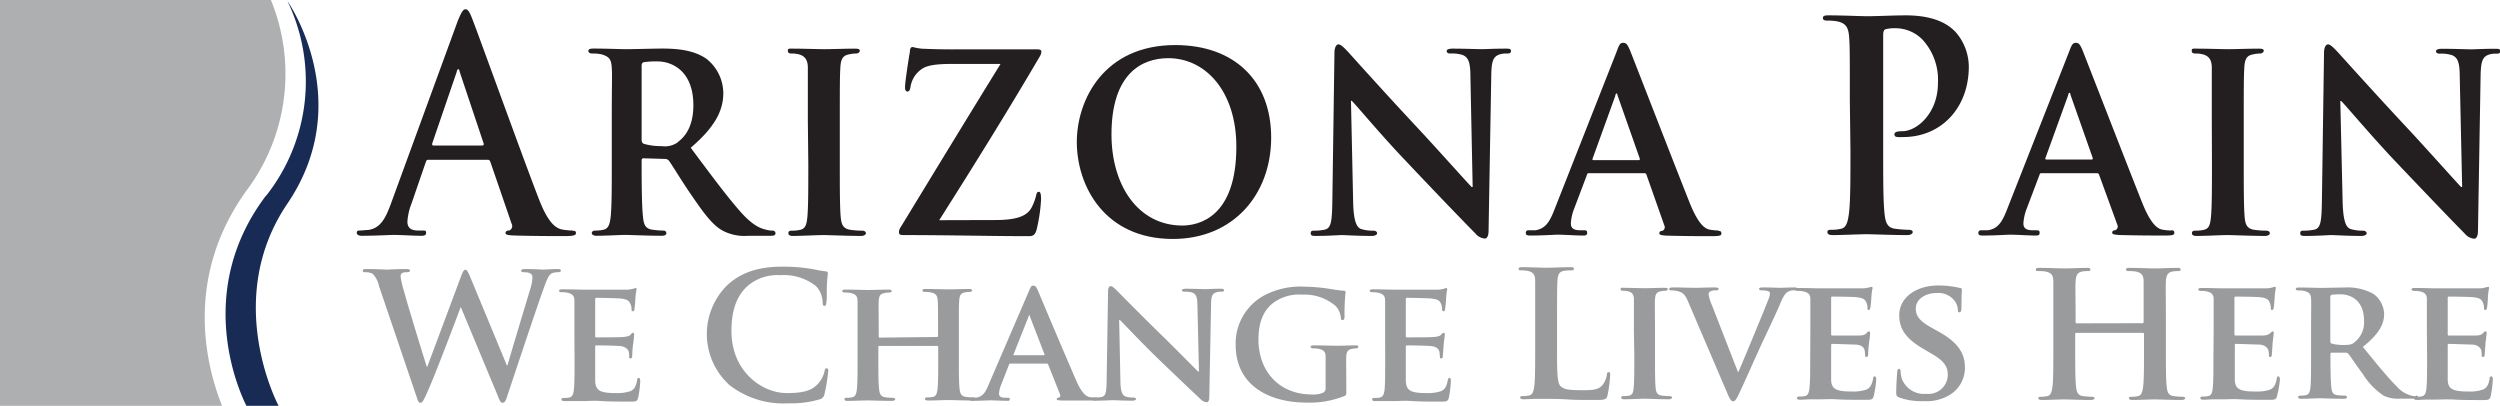 <svg viewBox="0 0 322.34 52.32" id="Layer_1" xmlns="http://www.w3.org/2000/svg"><defs><style>.cls-1{fill:#999b9d;}.cls-2{fill:#231f20;}.cls-3{fill:#aeafb1;}.cls-4{fill:#172b54;}</style></defs><title>AZ Pain Logo Updated</title><path transform="translate(-136.41 -171.94)" d="M185.28,208.83a3.25,3.25,0,0,0-.82-1.59,2,2,0,0,0-.91-.2c-.22,0-.36,0-.36-.2s.18-.21.5-.21c1.17,0,2.4.07,2.61.07s1.19-.07,2.5-.07c.32,0,.47.07.47.21s-.17.2-.4.2a1.16,1.16,0,0,0-.56.09c-.2.08-.25.24-.25.49a13.62,13.62,0,0,0,.5,2.07c.38,1.48,2.47,8.28,2.88,9.54h.06l4.37-11.7c.23-.63.38-.81.56-.81s.37.34.66,1.06l4.68,11.29h.07c.41-1.5,2.21-7.43,3-10.06a5,5,0,0,0,.22-1.3c0-.36-.2-.67-1.08-.67-.23,0-.38-.07-.38-.2s.18-.21.52-.21c1.19,0,2.13.07,2.33.07s1.13-.07,1.88-.07c.24,0,.4.05.4.18s-.11.23-.31.23a2.43,2.43,0,0,0-.79.11c-.54.2-.79,1.1-1.27,2.38-1,2.83-3.39,10-4.5,13.34-.25.78-.36,1-.65,1s-.36-.27-.7-1.1l-4.69-11.25h0c-.43,1.14-3.42,9.09-4.39,11.16-.43.92-.54,1.19-.81,1.19s-.32-.24-.52-.84Z" class="cls-1"></path><path transform="translate(-136.41 -171.94)" d="M210.47,214.69c0-2.89,0-3.43,0-4s-.23-.85-.85-1a3.39,3.39,0,0,0-.79-.07c-.21,0-.34-.07-.34-.2s.16-.18.45-.18c1,0,2.3.05,2.86.05s5,0,5.4,0,.68-.09.84-.11a1.82,1.82,0,0,1,.31-.1c.11,0,.14.1.14.18a7.62,7.62,0,0,0-.16,1.24c0,.2-.07,1-.11,1.25s-.06.32-.23.32-.15-.09-.15-.25a1.83,1.83,0,0,0-.14-.69c-.16-.34-.31-.61-1.31-.7-.34-.05-2.7-.09-3.11-.09-.08,0-.13.07-.13.18v4.71c0,.11,0,.21.13.21.46,0,3,0,3.48-.05s.76-.09.94-.29.23-.25.32-.25.15.09.15.2,0,.43-.15,1.4c-.05.38-.09,1.14-.09,1.28s0,.42-.21.42-.18-.07-.18-.16,0-.45-.06-.7-.37-.66-1.11-.73c-.36-.05-2.61-.09-3.11-.09-.09,0-.11.09-.11.2v1.53c0,.65,0,2.26,0,2.82.05,1.31.65,1.6,2.68,1.6a5.25,5.25,0,0,0,1.87-.25c.5-.22.72-.63.86-1.41,0-.2.09-.3.22-.3s.18.25.18.45a13.21,13.21,0,0,1-.27,2.12c-.13.49-.32.49-1.06.49-1.48,0-2.68,0-3.65-.07s-1.71,0-2.29,0l-1.13,0c-.47,0-1,0-1.37,0-.25,0-.39-.06-.39-.2s.07-.2.32-.2a3.31,3.31,0,0,0,.7-.06c.4-.09.52-.45.58-1,.09-.8.09-2.31.09-4.06Z" class="cls-1"></path><path transform="translate(-136.41 -171.94)" d="M230.34,221.47a8.86,8.86,0,0,1-.15-12.77c1.62-1.49,3.76-2.38,7.11-2.38a23.15,23.15,0,0,1,3.27.22c.85.11,1.57.32,2.25.38.25,0,.33.14.33.27s-.06.45-.11,1.24,0,2-.07,2.43-.06.51-.26.51-.23-.18-.23-.49a3.17,3.17,0,0,0-.88-2.07,6.7,6.7,0,0,0-4.57-1.39,5.91,5.91,0,0,0-4.23,1.39c-1.65,1.5-2.08,3.64-2.08,5.81,0,5.34,4.08,8,7.09,8,2,0,3.23-.23,4.13-1.26a3.84,3.84,0,0,0,.77-1.48c.06-.36.11-.45.29-.45s.2.15.2.34a22,22,0,0,1-.49,3,.82.82,0,0,1-.59.65,13,13,0,0,1-4.05.52,11.32,11.32,0,0,1-7.73-2.45" class="cls-1"></path><path transform="translate(-136.41 -171.94)" d="M257.25,215.39s.11,0,.11-.13v-.41c0-2.89,0-3.59-.05-4.2s-.22-.85-.85-1a3.31,3.31,0,0,0-.77-.07c-.22,0-.34-.06-.34-.2s.13-.18.43-.18c1.07,0,2.46.05,3,.05s1.79-.05,2.55-.05c.29,0,.42.05.42.18s-.13.2-.35.2a3,3,0,0,0-.59.07c-.51.09-.67.36-.72,1s-.05,1.15-.05,4v3.37c0,1.75,0,3.26.1,4.09.06.54.18.9.79,1a6.32,6.32,0,0,0,1,.07c.2,0,.31.12.31.2s-.15.2-.4.2c-1.28,0-2.59-.06-3.13-.06s-1.84.06-2.61.06c-.28,0-.43-.06-.43-.2s.09-.2.31-.2a2.85,2.85,0,0,0,.73-.07c.4-.08.51-.44.58-1,.09-.8.09-2.26.09-4v-1.45a.13.13,0,0,0-.11-.12h-7.48c-.07,0-.13,0-.13.12v1.45c0,1.76,0,3.22.1,4.05.07.54.19.9.77,1a6.72,6.72,0,0,0,1,.07c.22,0,.31.12.31.2s-.16.2-.4.2c-1.29,0-2.66-.06-3.23-.06s-1.75.06-2.54.06c-.24,0-.38-.06-.38-.2s.06-.2.32-.2a2.61,2.61,0,0,0,.69-.07c.4-.08.52-.44.59-1,.09-.8.09-2.31.09-4.06v-3.37c0-2.89,0-3.43,0-4s-.22-.85-.85-1a3.29,3.29,0,0,0-.78-.07c-.21,0-.34-.06-.34-.2s.15-.18.42-.18c1.06,0,2.37.05,2.91.05s1.84-.05,2.63-.05c.27,0,.41.05.41.18s-.12.2-.37.2a2.58,2.58,0,0,0-.56.07c-.54.09-.7.36-.74,1s0,1.31,0,4.2v.41c0,.11.06.13.13.13Z" class="cls-1"></path><path transform="translate(-136.41 -171.94)" d="M277.66,223.2a5.35,5.35,0,0,1-.74-.06c-.36-.07-.93-.32-1.69-2-1.26-2.89-4.58-10.71-5-11.76-.21-.43-.29-.61-.59-.61s-.36.23-.59.76l-5.17,12c-.41,1-.75,1.56-1.65,1.69l-.59,0a.19.19,0,0,0-.22.2c0,.16.11.2.36.2,1,0,2.1-.06,2.3-.06.63,0,1.55.06,2.2.06.2,0,.32,0,.32-.2s-.05-.2-.3-.2H266c-.6,0-.78-.2-.78-.54a3.58,3.58,0,0,1,.29-1.17l1-2.56c.05-.11.07-.13.19-.13h4.65a.19.19,0,0,1,.21.13l1.53,3.85a.3.3,0,0,1-.18.42c-.2,0-.25.09-.25.2s.23.14.59.16c1.67,0,3.11,0,3.81,0s.85,0,.85-.2-.09-.2-.27-.2M271,217.74h-3.82c-.08,0-.12,0-.08-.13l1.92-4.82c0-.08,0-.18.11-.18s.06.1.09.18l1.87,4.85c0,.06,0,.1-.09.1" class="cls-1"></path><path transform="translate(-136.41 -171.94)" d="M280.87,221c0,1.48.29,1.93.67,2.07a3.43,3.43,0,0,0,1,.13c.23,0,.34.09.34.2s-.18.2-.45.2c-1.28,0-2.2-.06-2.56-.06-.18,0-1.13.06-2.14.06-.28,0-.45,0-.45-.2s.13-.2.31-.2a3.93,3.93,0,0,0,.9-.09c.52-.13.59-.65.61-2.31l.18-11.32c0-.37.14-.65.34-.65s.52.3.85.63,3.22,3.28,6.11,6.08c1.35,1.33,4,4,4.28,4.29H291l-.2-8.48c0-1.17-.2-1.5-.67-1.69a3.42,3.42,0,0,0-1-.11c-.25,0-.32-.09-.32-.2s.21-.18.5-.18c1,0,2.1.05,2.52.05.23,0,1-.05,1.94-.05.27,0,.45,0,.45.18s-.11.2-.34.2a2,2,0,0,0-.61.07c-.53.15-.7.49-.71,1.57l-.23,12c0,.43-.16.61-.31.61a1.22,1.22,0,0,1-.82-.4c-1.24-1.16-3.71-3.5-5.78-5.51s-4.26-4.37-4.64-4.71h-.07Z" class="cls-1"></path><path transform="translate(-136.41 -171.94)" d="M310,222.32c0,.52,0,.55-.25.68a12,12,0,0,1-4.84.85c-4.87,0-9.18-2.2-9.18-7.47a7.07,7.07,0,0,1,3.48-6.24,10,10,0,0,1,5.34-1.24,22.51,22.51,0,0,1,3.51.32c.41.06,1.1.18,1.58.2.22,0,.26.08.26.22a26.78,26.78,0,0,0-.13,3.15c0,.29-.11.42-.27.42s-.18-.09-.2-.25a2.58,2.58,0,0,0-.68-1.57,6.16,6.16,0,0,0-4.3-1.46,5.6,5.6,0,0,0-3.83,1.13c-1.1.9-1.82,2.31-1.82,4.65,0,4.1,2.66,7.09,6.89,7.09a3.17,3.17,0,0,0,1.4-.21.62.62,0,0,0,.37-.67v-1.75c0-.94,0-1.66,0-2.25s-.23-.85-.86-1a4,4,0,0,0-.76-.06c-.18,0-.32-.09-.32-.21s.16-.18.43-.18c1,0,2.45.05,3,.05s1.66-.05,2.32-.05c.27,0,.4,0,.4.18a.23.23,0,0,1-.24.21,3.15,3.15,0,0,0-.55.06c-.54.09-.73.36-.76,1s0,1.35,0,2.3Z" class="cls-1"></path><path transform="translate(-136.41 -171.94)" d="M315,214.69c0-2.89,0-3.43,0-4s-.23-.85-.86-1a3.39,3.39,0,0,0-.79-.07c-.2,0-.33-.07-.33-.2s.15-.18.44-.18c1,0,2.3.05,2.86.05s5,0,5.41,0,.68-.09.83-.11a1.58,1.58,0,0,1,.31-.1c.12,0,.14.1.14.18a8.51,8.51,0,0,0-.15,1.24c0,.2-.08,1-.12,1.25s-.07.32-.22.32-.17-.09-.17-.25a1.62,1.62,0,0,0-.13-.69c-.15-.34-.31-.61-1.3-.7-.35-.05-2.71-.09-3.11-.09-.09,0-.14.07-.14.18v4.71c0,.11,0,.21.14.21.45,0,3,0,3.46-.05s.78-.09.95-.29.23-.25.32-.25a.18.18,0,0,1,.16.2c0,.12-.05.43-.16,1.4,0,.38-.09,1.14-.09,1.28s0,.42-.2.42-.18-.07-.18-.16a6.62,6.62,0,0,0-.07-.7c-.12-.37-.36-.66-1.11-.73-.36-.05-2.61-.09-3.1-.09-.09,0-.12.09-.12.2v1.53c0,.65,0,2.26,0,2.82.05,1.31.65,1.6,2.68,1.6a5.22,5.22,0,0,0,1.87-.25c.49-.22.72-.63.86-1.41.05-.2.09-.3.23-.3s.17.25.17.45a14.45,14.45,0,0,1-.26,2.12c-.14.49-.32.49-1.06.49-1.49,0-2.68,0-3.66-.07s-1.7,0-2.29,0l-1.13,0c-.46,0-1,0-1.37,0-.25,0-.38-.06-.38-.2s.06-.2.31-.2a3.24,3.24,0,0,0,.7-.06c.41-.09.52-.45.59-1,.08-.8.08-2.31.08-4.06Z" class="cls-1"></path><path transform="translate(-136.41 -171.94)" d="M337.17,216.93c0,2.86,0,4.42.47,4.82s1,.5,2.73.5c1.2,0,2.07,0,2.63-.63a2.8,2.8,0,0,0,.59-1.35c0-.2.07-.34.25-.34s.18.12.18.38a17.76,17.76,0,0,1-.34,2.59c-.13.49-.25.61-1.42.61-1.62,0-2.79,0-3.8-.07s-1.83-.07-2.75-.07c-.25,0-.75,0-1.29,0s-1.1.05-1.55.05c-.29,0-.45-.07-.45-.23s.09-.18.37-.18a3.33,3.33,0,0,0,.8-.09c.45-.09.56-.58.65-1.24.11-.94.11-2.71.11-4.77v-4c0-3.42,0-4,0-4.76s-.22-1.13-1-1.29a3.84,3.84,0,0,0-.75-.06c-.25,0-.38,0-.38-.2s.16-.21.49-.21c1.06,0,2.48.07,3.09.07s2.18-.07,3.06-.07c.31,0,.48,0,.48.21s-.14.2-.42.2a6.58,6.58,0,0,0-.87.06c-.61.12-.79.5-.83,1.29s-.05,1.34-.05,4.76Z" class="cls-1"></path><path transform="translate(-136.41 -171.94)" d="M347.08,214.52c0-2.89,0-3.43,0-4s-.24-.88-.67-1a2.5,2.5,0,0,0-.72-.09c-.21,0-.32,0-.32-.23s.15-.15.47-.15c.75,0,2.09.05,2.66.05s1.78-.05,2.54-.05c.25,0,.41.05.41.15s-.11.23-.32.23a2.47,2.47,0,0,0-.58.07c-.54.09-.7.36-.75,1s0,1.15,0,4v3.37c0,1.84,0,3.37.09,4.18.07.51.2.81.8.9a8.07,8.07,0,0,0,1,.06c.22,0,.31.11.31.2s-.16.21-.38.21c-1.31,0-2.66-.07-3.2-.07s-1.8.07-2.59.07c-.25,0-.39-.07-.39-.21s.07-.2.32-.2a3.31,3.31,0,0,0,.7-.06c.41-.09.52-.36.58-.93.09-.78.09-2.31.09-4.15Z" class="cls-1"></path><path transform="translate(-136.41 -171.94)" d="M354.08,210.86c-.45-1.05-.74-1.23-1.46-1.41a3.43,3.43,0,0,0-.78-.07c-.17,0-.21-.09-.21-.2s.2-.18.49-.18c1.06,0,2.19.05,2.88.05.5,0,1.53-.05,2.52-.05.25,0,.48.05.48.18s-.13.2-.32.2a1.36,1.36,0,0,0-.76.14.4.4,0,0,0-.21.38,5.65,5.65,0,0,0,.45,1.44l3.33,8.55h.07c.86-2,3.4-8.13,3.88-9.39a2.52,2.52,0,0,0,.18-.69c0-.21-.09-.27-.28-.34a2.83,2.83,0,0,0-.78-.09c-.18,0-.34-.06-.34-.2s.19-.18.57-.18c1,0,1.87.05,2.11.05s1.27-.05,1.87-.05c.25,0,.4.05.4.18s-.11.2-.31.2a1.62,1.62,0,0,0-1,.22c-.24.18-.51.48-1,1.69-.79,1.8-1.3,2.83-2.39,5.16-1.26,2.79-2.19,4.87-2.64,5.84s-.67,1.39-.94,1.39-.43-.24-.81-1.14Z" class="cls-1"></path><path transform="translate(-136.41 -171.94)" d="M369.83,214.52c0-2.89,0-3.43,0-4s-.22-.85-.86-1a3.28,3.28,0,0,0-.79-.07c-.2,0-.34-.07-.34-.2s.17-.18.46-.18c1,0,2.29.05,2.86.05s5,0,5.4,0,.67-.09.84-.11a1.34,1.34,0,0,1,.31-.09c.12,0,.14.09.14.17a9,9,0,0,0-.16,1.24c0,.2-.07,1-.12,1.25s-.07.32-.22.32-.15-.09-.15-.24a1.84,1.84,0,0,0-.14-.7c-.16-.34-.31-.61-1.3-.7-.35-.05-2.71-.08-3.12-.08-.08,0-.13.06-.13.17V215c0,.1,0,.2.13.2.45,0,3,0,3.47,0s.77-.09.95-.29.22-.24.32-.24a.17.17,0,0,1,.15.19c0,.12,0,.43-.15,1.4-.05.38-.1,1.14-.1,1.28s0,.42-.2.42-.18-.07-.18-.16a6.62,6.62,0,0,0-.07-.7c-.11-.37-.36-.66-1.1-.73-.36,0-2.61-.09-3.11-.09-.08,0-.11.09-.11.2V218c0,.65,0,2.26,0,2.82,0,1.31.65,1.6,2.68,1.6a5.25,5.25,0,0,0,1.87-.25c.49-.22.71-.63.86-1.41,0-.2.08-.29.22-.29s.18.24.18.44A12.17,12.17,0,0,1,378,223c-.13.49-.31.49-1.06.49-1.49,0-2.68,0-3.65-.06s-1.71,0-2.29,0l-1.13,0c-.47,0-1,.05-1.37.05-.25,0-.39-.07-.39-.21s.07-.2.32-.2a3.31,3.31,0,0,0,.7-.06c.4-.09.52-.45.58-1,.1-.81.1-2.31.1-4.06Z" class="cls-1"></path><path transform="translate(-136.41 -171.94)" d="M381.29,223.19c-.31-.13-.39-.23-.39-.65,0-1,.1-2.23.12-2.54s.09-.5.24-.5.21.19.21.32a3.48,3.48,0,0,0,.17,1,3.07,3.07,0,0,0,3.16,1.9,2.49,2.49,0,0,0,2.75-2.43c0-.83-.21-1.66-2-2.69l-1.15-.68c-2.34-1.36-3.11-2.65-3.11-4.33,0-2.34,2.25-3.84,5-3.84a11.6,11.6,0,0,1,2.82.32c.17,0,.26.1.26.24s-.06.79-.06,2.3c0,.39-.08.6-.25.6s-.21-.11-.21-.34a2.09,2.09,0,0,0-.51-1.25,2.63,2.63,0,0,0-2.21-.9c-1.41,0-2.7.74-2.7,2,0,.85.31,1.53,2.1,2.51l.8.45c2.62,1.44,3.43,2.9,3.43,4.63a4.07,4.07,0,0,1-2,3.57,5.81,5.81,0,0,1-3.32.78,8.44,8.44,0,0,1-3.21-.49" class="cls-1"></path><path transform="translate(-136.41 -171.94)" d="M412.67,213.61a.14.14,0,0,0,.13-.16V213c0-3.42,0-4,0-4.76s-.23-1.13-1-1.29a5.35,5.35,0,0,0-.88-.06c-.25,0-.38,0-.38-.2s.15-.21.47-.21c1.22,0,2.63.07,3.25.07s1.95-.07,2.83-.07c.31,0,.48,0,.48.21s-.14.2-.41.2a4.46,4.46,0,0,0-.65.06c-.61.12-.8.5-.84,1.29s0,1.34,0,4.76v4c0,2.06,0,3.84.11,4.8.06.63.19,1.12.88,1.21a10.52,10.52,0,0,0,1.14.09c.26,0,.36.07.36.18s-.18.23-.44.23c-1.47,0-2.89-.07-3.52-.07s-1.93.07-2.81.07c-.32,0-.48-.07-.48-.23s.09-.18.36-.18a4,4,0,0,0,.81-.09c.46-.09.57-.58.66-1.24.11-.93.11-2.71.11-4.77v-2a.13.13,0,0,0-.13-.14h-8.61c-.07,0-.13,0-.13.14v2c0,2.06,0,3.84.11,4.8.07.63.2,1.12.88,1.21a10.71,10.71,0,0,0,1.15.09c.24,0,.36.07.36.18s-.18.23-.45.23c-1.46,0-2.88-.07-3.51-.07s-1.94.07-2.85.07c-.29,0-.44-.07-.44-.23s.08-.18.36-.18a3.94,3.94,0,0,0,.8-.09c.45-.09.57-.58.66-1.24.11-.93.11-2.71.11-4.77v-4c0-3.42,0-4,0-4.76s-.22-1.13-1-1.29a5.18,5.18,0,0,0-.88-.06c-.25,0-.38,0-.38-.2s.15-.21.47-.21c1.22,0,2.63.07,3.24.07s2-.07,2.84-.07c.31,0,.48,0,.48.21s-.14.2-.41.2a4.46,4.46,0,0,0-.65.06c-.61.12-.79.5-.84,1.29s0,1.34,0,4.76v.47c0,.11.06.16.13.16Z" class="cls-1"></path><path transform="translate(-136.41 -171.94)" d="M421.83,214.52c0-2.89,0-3.43,0-4s-.23-.85-.85-1a3.39,3.39,0,0,0-.79-.07c-.21,0-.34-.07-.34-.2s.15-.18.45-.18c1,0,2.3.05,2.86.05s5,0,5.4,0,.68-.09.84-.11a1.49,1.49,0,0,1,.31-.09c.12,0,.14.09.14.17a9,9,0,0,0-.16,1.24c0,.2-.07,1-.11,1.25s-.07.32-.23.32-.15-.09-.15-.24a1.84,1.84,0,0,0-.14-.7c-.15-.34-.32-.61-1.3-.7-.35-.05-2.71-.08-3.11-.08-.1,0-.14.06-.14.17V215c0,.1,0,.2.14.2.45,0,3,0,3.46,0s.77-.09,1-.29.23-.24.31-.24a.17.17,0,0,1,.16.19c0,.12-.05.43-.16,1.4,0,.38-.08,1.14-.08,1.28s0,.42-.21.42-.17-.07-.17-.16,0-.45-.08-.7-.36-.66-1.1-.73c-.36,0-2.61-.09-3.11-.09-.09,0-.11.09-.11.2V218c0,.65,0,2.26,0,2.82,0,1.31.65,1.6,2.69,1.6a5.25,5.25,0,0,0,1.86-.25c.49-.22.72-.63.86-1.41,0-.2.09-.29.22-.29s.18.24.18.44A12.17,12.17,0,0,1,430,223c-.13.49-.31.49-1.06.49-1.49,0-2.67,0-3.65-.06s-1.71,0-2.29,0l-1.13,0c-.47,0-1,.05-1.37.05-.25,0-.38-.07-.38-.21s.06-.2.31-.2a3.31,3.31,0,0,0,.7-.06c.4-.09.52-.45.58-1,.09-.81.09-2.31.09-4.06Z" class="cls-1"></path><path transform="translate(-136.41 -171.94)" d="M448,223a2,2,0,0,1-.47,0,3.8,3.8,0,0,1-2.12-1.26c-1.19-1.19-2.59-2.92-4.34-5.07,1.93-1.56,2.74-2.81,2.74-4.23a3.31,3.31,0,0,0-1.4-2.62,7,7,0,0,0-3.76-.81c-.6,0-2.41.05-3.08.05-.4,0-1.67-.05-2.71-.05-.29,0-.44.05-.44.18s.13.2.33.2a3.39,3.39,0,0,1,.79.07c.63.18.81.38.85,1s0,1.15,0,4v3.37c0,1.75,0,3.26-.08,4.06-.07.57-.19.93-.59,1a3.24,3.24,0,0,1-.7.06c-.24,0-.31.11-.31.2s.13.21.38.21c.79,0,2.06-.07,2.43-.07s1.94.07,3.09.07c.24,0,.41-.07.41-.21a.24.24,0,0,0-.25-.2,8.4,8.4,0,0,1-1-.06c-.61-.09-.7-.45-.77-1-.08-.8-.11-2.29-.11-4.06v-.27c0-.11.07-.15.16-.15l1.77,0a.45.45,0,0,1,.37.14c.25.29,1.08,1.56,1.87,2.6a9,9,0,0,0,2.7,2.81,4.42,4.42,0,0,0,2.16.38h1.89c.26,0,.38-.05.38-.21a.22.22,0,0,0-.24-.2m-8-6.82c-.33.25-.6.31-1.39.31a5.63,5.63,0,0,1-1.51-.18c-.13-.07-.18-.13-.18-.33v-5.68a.26.26,0,0,1,.18-.28,8.17,8.17,0,0,1,1.17-.06c1.18,0,3,.7,3,3.39a3.23,3.23,0,0,1-1.29,2.83" class="cls-1"></path><path transform="translate(-136.41 -171.94)" d="M449.32,214.52c0-2.89,0-3.43,0-4s-.22-.85-.85-1a3.39,3.39,0,0,0-.79-.07c-.19,0-.34-.07-.34-.2s.16-.18.46-.18c1,0,2.29.05,2.86.05s5,0,5.4,0,.67-.09.83-.11a2,2,0,0,1,.32-.09c.11,0,.13.09.13.17a8.25,8.25,0,0,0-.15,1.24c0,.2-.06,1-.11,1.25s-.07.32-.23.32-.16-.09-.16-.24a1.84,1.84,0,0,0-.14-.7c-.16-.34-.31-.61-1.3-.7-.34-.05-2.7-.08-3.11-.08-.09,0-.13.06-.13.17V215c0,.1,0,.2.13.2.45,0,3,0,3.47,0s.76-.09.94-.29.23-.24.32-.24a.17.17,0,0,1,.16.19c0,.12-.05.43-.16,1.4,0,.38-.09,1.14-.09,1.28s0,.42-.2.42-.19-.07-.19-.16,0-.45-.06-.7-.36-.66-1.1-.73c-.36,0-2.61-.09-3.12-.09-.08,0-.1.09-.1.2V218c0,.65,0,2.26,0,2.82,0,1.31.66,1.6,2.68,1.6a5.16,5.16,0,0,0,1.86-.25c.5-.22.73-.63.86-1.41,0-.2.09-.29.24-.29s.17.24.17.44a13.21,13.21,0,0,1-.27,2.12c-.14.49-.32.49-1.06.49-1.49,0-2.68,0-3.65-.06s-1.71,0-2.29,0l-1.13,0c-.47,0-1,.05-1.37.05-.25,0-.39-.07-.39-.21s.07-.2.31-.2a3.35,3.35,0,0,0,.71-.06c.4-.09.52-.45.58-1,.09-.81.09-2.31.09-4.06Z" class="cls-1"></path><path transform="translate(-136.41 -171.94)" d="M210.27,201.66a7.78,7.78,0,0,1-1.45-.14c-.72-.19-1.72-.72-3-4.1-2.2-5.7-7.71-21-8.53-23.08-.34-.87-.55-1.21-.86-1.21s-.55.42-1,1.51l-8.62,23.57c-.69,1.88-1.34,3.15-2.92,3.38-.28,0-.76.07-1.08.07s-.4.08-.4.3.2.38.65.38c1.79,0,3.67-.11,4.05-.11,1.07,0,2.55.11,3.65.11.38,0,.59-.08.59-.38s-.11-.3-.52-.3h-.52c-1.07,0-1.37-.49-1.37-1.16a7.69,7.69,0,0,1,.52-2.29l1.85-5.37c.07-.22.14-.3.31-.3h7.67a.34.34,0,0,1,.34.26l2.75,8a.61.61,0,0,1-.31.86c-.34,0-.48.12-.48.34s.42.27,1,.3c2.75.08,5.26.08,6.5.08s1.58-.08,1.58-.38-.17-.3-.44-.3m-11.63-11h-6.32c-.14,0-.17-.12-.14-.27l3.16-9.23c0-.15.1-.34.21-.34s.14.19.17.34l3.1,9.27c0,.11,0,.23-.18.23" class="cls-2"></path><path transform="translate(-136.41 -171.94)" d="M236.06,201.67a2.43,2.43,0,0,1-.72-.08c-.48-.11-1.55-.26-3.24-2.11s-3.94-4.88-6.63-8.49c3-2.57,4.2-4.68,4.2-7.05a5.68,5.68,0,0,0-2.14-4.39c-1.61-1.16-3.81-1.35-5.74-1.35-.92,0-3.68.08-4.71.08-.62,0-2.55-.08-4.13-.08-.44,0-.68.08-.68.3s.2.34.51.34a5.31,5.31,0,0,1,1.2.11c1,.3,1.24.64,1.31,1.73s0,1.91,0,6.76v5.63c0,2.92,0,5.44-.14,6.79-.1.94-.28,1.54-.89,1.69a4.33,4.33,0,0,1-1.07.12c-.37,0-.48.18-.48.33s.2.34.58.34c1.2,0,3.13-.11,3.72-.11s2.95.11,4.71.11c.37,0,.61-.11.61-.34a.35.35,0,0,0-.37-.33,11.46,11.46,0,0,1-1.48-.12c-.93-.15-1.07-.75-1.17-1.69-.14-1.35-.17-3.83-.17-6.79v-.46a.23.23,0,0,1,.24-.26l2.71.08a.68.68,0,0,1,.56.22c.38.49,1.65,2.63,2.85,4.36,1.68,2.47,2.82,4,4.13,4.69a6.05,6.05,0,0,0,3.29.64h2.9c.37,0,.58-.07.58-.34a.36.36,0,0,0-.38-.33m-12.17-11.42a2.87,2.87,0,0,1-2.13.53,7.87,7.87,0,0,1-2.31-.3c-.2-.12-.27-.23-.27-.56v-9.5c0-.26.07-.38.27-.46a11.07,11.07,0,0,1,1.79-.1c1.79,0,4.61,1.16,4.61,5.66,0,2.63-1,4-2,4.73" class="cls-2"></path><path transform="translate(-136.41 -171.94)" d="M240.57,187.44c0-4.85,0-5.75,0-6.76s-.38-1.46-1-1.69a3.7,3.7,0,0,0-1.1-.15c-.31,0-.48-.07-.48-.38s.24-.25.72-.25c1.13,0,3.19.07,4.06.07s2.71-.07,3.88-.07c.38,0,.62.07.62.25s-.17.38-.48.38a4.25,4.25,0,0,0-.9.11c-.82.15-1.07.61-1.13,1.73s-.07,1.91-.07,6.76v5.63c0,3.08,0,5.63.13,7,.11.86.32,1.35,1.22,1.5a10.84,10.84,0,0,0,1.54.11c.34,0,.48.19.48.34s-.24.34-.59.34c-2,0-4-.11-4.88-.11s-2.75.11-3.95.11c-.37,0-.58-.11-.58-.34s.1-.34.47-.34a4.33,4.33,0,0,0,1.07-.11c.62-.15.79-.6.9-1.54.13-1.31.13-3.86.13-6.94Z" class="cls-2"></path><path transform="translate(-136.41 -171.94)" d="M264.76,200.31c3.1,0,4.16-.67,4.68-1.65a7,7,0,0,0,.55-1.46c.07-.34.14-.53.35-.53s.3.23.3,1a21.08,21.08,0,0,1-.58,3.9c-.17.57-.38.82-.93.82-5.05,0-10.18-.14-16.3-.14-.34,0-.51-.11-.51-.34s0-.37.38-.94c4.26-7,8.66-14.22,12.72-20.79h-5.71c-1.55,0-3.33,0-4.3.56a3.43,3.43,0,0,0-1.61,2.44c-.07.44-.21.56-.39.56s-.31-.15-.31-.52c0-.75.46-3.65.63-4.63,0-.44.17-.59.35-.59a7.69,7.69,0,0,0,1.2.22c2.88.12,4.33.08,5.57.08h9.32c.3,0,.51.11.51.26a1.26,1.26,0,0,1-.17.6c-4.2,7.17-8.74,14.45-13,21.17Z" class="cls-2"></path><path transform="translate(-136.41 -171.94)" d="M287.94,177.75c-9.19,0-12.69,7.06-12.69,12.5,0,5.67,3.58,12.5,12.38,12.5,7.8,0,12.68-5.74,12.68-13.07s-4.74-11.93-12.37-11.93m.92,23.27c-5.7,0-9.14-5.17-9.14-11.75,0-7.88,3.95-9.83,7.32-9.83,4.88,0,8.78,4.36,8.78,11.41,0,9.09-4.82,10.17-7,10.17" class="cls-2"></path><path transform="translate(-136.41 -171.94)" d="M310.88,198c.06,2.48.45,3.24,1,3.46a4.9,4.9,0,0,0,1.58.22c.35,0,.51.16.51.34s-.27.34-.69.34c-1.95,0-3.36-.11-3.91-.11-.28,0-1.72.11-3.27.11-.41,0-.69,0-.69-.34s.21-.34.48-.34a6.4,6.4,0,0,0,1.38-.14c.79-.23.89-1.1.93-3.87l.27-18.92c0-.64.21-1.09.52-1.09s.79.49,1.31,1.05c.37.41,4.91,5.48,9.31,10.17,2.06,2.22,6.09,6.72,6.54,7.17h.14L326,181.84c0-2-.32-2.51-1-2.81a4.62,4.62,0,0,0-1.58-.19c-.38,0-.48-.15-.48-.34s.31-.29.76-.29c1.58,0,3.19.07,3.85.07.34,0,1.47-.07,3-.07.41,0,.68,0,.68.29s-.17.34-.51.34a3,3,0,0,0-.94.11c-.82.27-1.06.83-1.09,2.63l-.35,20.12c0,.71-.23,1-.48,1a1.78,1.78,0,0,1-1.24-.68c-1.89-1.91-5.68-5.86-8.83-9.2-3.31-3.45-6.5-7.32-7.09-7.88h-.1Z" class="cls-2"></path><path transform="translate(-136.41 -171.94)" d="M358,201.66a7.37,7.37,0,0,1-1.14-.11c-.55-.11-1.4-.53-2.57-3.41-1.93-4.85-7-17.91-7.7-19.68-.31-.71-.45-1-.9-1s-.55.37-.89,1.28l-7.91,20.08c-.62,1.61-1.14,2.59-2.51,2.81-.28,0-.62,0-.9,0a.31.31,0,0,0-.34.34c0,.27.18.34.55.34,1.59,0,3.2-.11,3.51-.11,1,0,2.37.11,3.37.11.31,0,.48-.07.48-.34s-.07-.34-.45-.34h-.44c-.94,0-1.21-.33-1.21-.9a6.26,6.26,0,0,1,.45-1.95l1.62-4.28c.06-.19.09-.23.27-.23h7.12a.27.27,0,0,1,.3.23L351,201a.51.51,0,0,1-.26.71c-.31,0-.38.16-.38.34s.34.23.89.27c2.54.07,4.74.07,5.81.07s1.3-.07,1.3-.34-.13-.34-.41-.34m-10.24-9.12h-5.85c-.1,0-.17-.07-.1-.22l2.92-8.07c0-.12.07-.31.17-.31s.1.19.14.31l2.85,8.1c0,.12,0,.19-.13.19" class="cls-2"></path><path transform="translate(-136.41 -171.94)" d="M374.92,184.85c0-5.71,0-6.76-.08-8s-.33-1.88-1.47-2.14a6.22,6.22,0,0,0-1.34-.11c-.38,0-.58-.08-.58-.35s.23-.33.75-.33c1.82,0,4,.11,4.95.11,1.42,0,3.41-.11,5-.11,4.29,0,5.84,1.58,6.39,2.13a6.84,6.84,0,0,1,1.72,4.48c0,5.33-3.57,9.08-8.46,9.08a4.17,4.17,0,0,1-.71,0c-.18,0-.42-.07-.42-.34s.24-.41,1-.41c1.93,0,4.61-2.36,4.61-6.19a7.65,7.65,0,0,0-2-5.63,4.89,4.89,0,0,0-3.44-1.46,4.61,4.61,0,0,0-1.35.14c-.17.08-.27.3-.27.71v15c0,3.45,0,6.42.17,8,.1,1.06.31,1.88,1.34,2a14.25,14.25,0,0,0,1.75.14c.38,0,.55.12.55.3s-.26.38-.65.38c-2.28,0-4.44-.11-5.33-.11s-3,.11-4.33.11c-.45,0-.69-.11-.69-.38s.14-.3.55-.3a5.59,5.59,0,0,0,1.24-.14c.69-.16.86-1,1-2.08.18-1.57.18-4.54.18-8Z" class="cls-2"></path><path transform="translate(-136.41 -171.94)" d="M416.36,201.66a7,7,0,0,1-1.14-.11c-.55-.11-1.41-.53-2.58-3.41-1.93-4.85-7-17.91-7.7-19.68-.31-.71-.45-1-.89-1s-.56.37-.91,1.28l-7.9,20.08c-.62,1.61-1.14,2.59-2.51,2.81-.28,0-.62,0-.89,0a.32.32,0,0,0-.35.34c0,.27.17.34.55.34,1.58,0,3.2-.11,3.51-.11,1,0,2.37.11,3.37.11.31,0,.47-.07.47-.34s-.06-.34-.44-.34h-.45c-.93,0-1.2-.33-1.2-.9a6.26,6.26,0,0,1,.45-1.95l1.62-4.28c.06-.19.1-.23.27-.23h7.12a.29.29,0,0,1,.31.23l2.34,6.42a.52.52,0,0,1-.28.71c-.31,0-.38.16-.38.34s.34.23.9.27c2.54.07,4.74.07,5.81.07s1.3-.07,1.3-.34-.14-.34-.4-.34m-10.26-9.12h-5.84c-.11,0-.18-.07-.11-.22l2.92-8.07c0-.12.07-.31.18-.31s.1.19.14.31l2.85,8.1c0,.12,0,.19-.14.19" class="cls-2"></path><path transform="translate(-136.41 -171.94)" d="M421.59,187.44c0-4.85,0-5.75,0-6.76s-.37-1.46-1-1.69a3.66,3.66,0,0,0-1.1-.15c-.31,0-.49-.07-.49-.38s.24-.25.73-.25c1.13,0,3.2.07,4.05.07s2.72-.07,3.89-.07c.38,0,.62.07.62.25s-.17.38-.49.38a4,4,0,0,0-.88.11c-.84.15-1.08.61-1.14,1.73s-.07,1.91-.07,6.76v5.63c0,3.08,0,5.63.13,7,.1.86.31,1.35,1.21,1.5a11.17,11.17,0,0,0,1.54.11c.35,0,.49.19.49.34s-.24.34-.58.34c-2,0-4.06-.11-4.89-.11s-2.75.11-4,.11c-.37,0-.58-.11-.58-.34s.11-.34.48-.34a4.39,4.39,0,0,0,1.07-.11c.62-.15.79-.6.89-1.54.14-1.31.14-3.86.14-6.94Z" class="cls-2"></path><path transform="translate(-136.41 -171.94)" d="M438.46,198c.07,2.48.44,3.24,1,3.46a4.9,4.9,0,0,0,1.58.22c.34,0,.52.16.52.34s-.27.34-.68.34c-2,0-3.37-.11-3.93-.11-.28,0-1.72.11-3.26.11-.41,0-.7,0-.7-.34s.21-.34.5-.34a6.5,6.5,0,0,0,1.37-.14c.79-.23.89-1.1.93-3.87l.27-18.92c0-.64.21-1.09.52-1.09s.78.49,1.3,1.05c.38.41,4.92,5.48,9.32,10.17,2.06,2.22,6.08,6.72,6.53,7.17h.14l-.31-14.19c0-2-.31-2.51-1-2.81a4.57,4.57,0,0,0-1.58-.19c-.37,0-.48-.15-.48-.34s.32-.29.76-.29c1.58,0,3.2.07,3.85.07.34,0,1.48-.07,3-.07.41,0,.68,0,.68.29s-.17.34-.51.34a2.9,2.9,0,0,0-.93.11c-.82.27-1.06.83-1.1,2.63l-.34,20.12c0,.71-.24,1-.48,1a1.8,1.8,0,0,1-1.24-.68c-1.89-1.91-5.67-5.86-8.84-9.2s-6.5-7.32-7.08-7.88h-.11Z" class="cls-2"></path><path transform="translate(-136.41 -171.94)" d="M171.34,171.94a25.08,25.08,0,0,1-3.16,24.59c-8.16,11.33-5.12,22.79-3.14,27.73H136.41V171.94Z" class="cls-3"></path><path transform="translate(-136.41 -171.94)" d="M170.74,197.16a23.79,23.79,0,0,0,2.73-25.08s9,12.82,0,26.11c-8.37,12.33-1.27,25.82-1.14,26.07h-4.15c-.83-1.64-6.9-14.65,2.53-27.1" class="cls-4"></path></svg> 